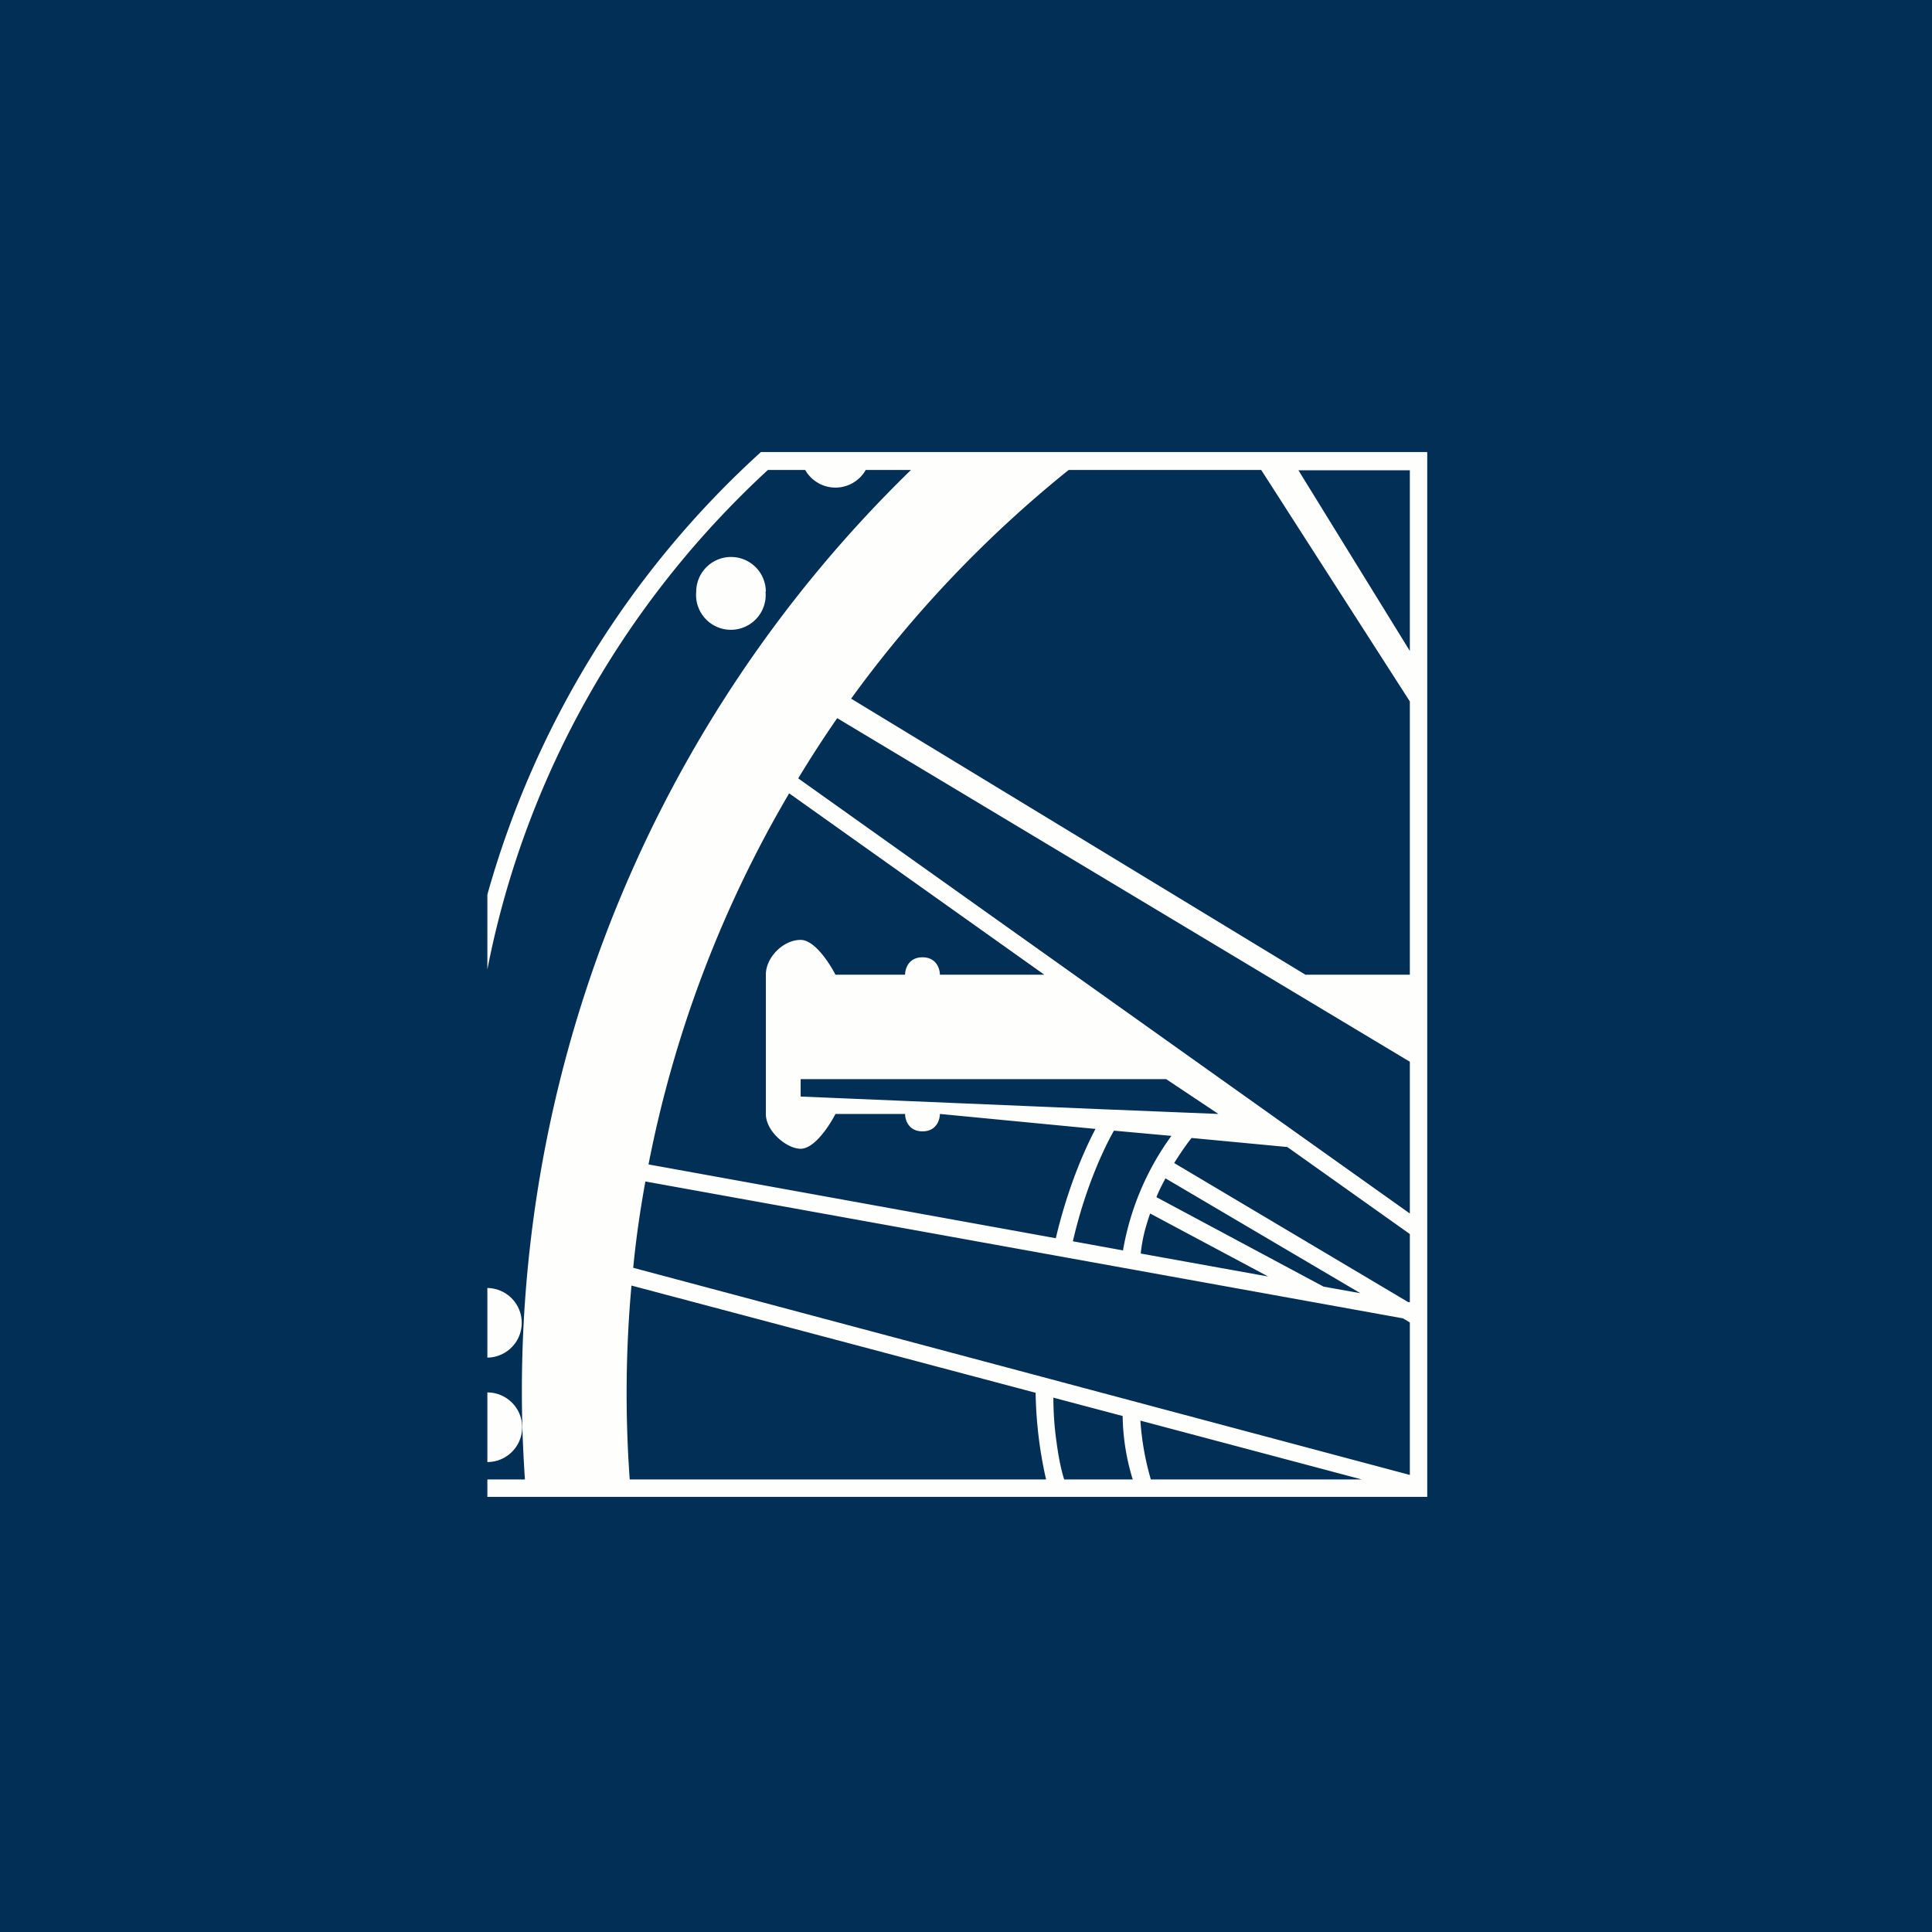 <?xml version="1.0" encoding="UTF-8"?>
<!-- generated by Finnhub -->
<svg viewBox="0 0 55.5 55.5" xmlns="http://www.w3.org/2000/svg">
<path d="M 0,0 H 55.5 V 55.5 H 0 Z" fill="rgb(1, 47, 85)"/>
<path d="M 40.99,12.985 H 21.86 A 27,27 0 0,0 14,25.7 V 27.85 C 15.1,22.22 18,17.24 22.06,13.5 H 23.13 A 1,1 0 0,0 24.87,13.5 H 26.17 A 36.89,36.89 0 0,0 15.08,42.5 H 14 V 43 H 41 V 13 Z M 40.3,37.87 L 40.5,37.99 V 42.37 L 18.19,36.42 C 18.27,35.59 18.39,34.76 18.54,33.94 L 40.29,37.87 Z M 40.46,37.4 L 40.5,37.41 V 35.45 L 36.98,32.95 L 34.23,32.69 C 34.07,32.89 33.9,33.14 33.73,33.41 L 40.46,37.41 Z M 31.8,31.87 H 31.79 L 23,31.5 V 31 H 33.5 L 35,32 L 31.8,31.87 Z M 31.47,32.43 L 27,32 C 27,32.17 26.9,32.5 26.5,32.5 S 26,32.17 26,32 H 24 C 23.83,32.33 23.4,33 23,33 S 22,32.5 22,32 V 28 C 22,27.5 22.5,27 23,27 C 23.4,27 23.83,27.67 24,28 H 26 C 26,27.83 26.1,27.5 26.5,27.5 S 27,27.83 27,28 H 30 L 22.67,22.79 A 33.78,33.78 0 0,0 18.63,33.45 L 30.33,35.57 C 30.65,34.21 31.11,33.11 31.47,32.43 Z M 30.83,35.66 L 32.26,35.92 A 7.86,7.86 0 0,1 33.65,32.63 L 32,32.48 C 31.66,33.08 31.15,34.22 30.82,35.66 Z M 32.77,36.01 L 36.43,36.67 L 33.04,34.86 C 32.9,35.26 32.81,35.61 32.77,36.01 Z M 38.02,36.96 L 33.22,34.39 C 33.3,34.19 33.39,34.02 33.48,33.85 L 39.08,37.15 L 38.02,36.96 Z M 33.06,42.5 H 39.12 L 32.76,40.81 A 7.89,7.89 0 0,0 33.06,42.5 Z M 32.26,40.68 L 30.26,40.15 C 30.26,40.47 30.28,40.94 30.35,41.42 C 30.4,41.8 30.47,42.18 30.57,42.5 H 32.54 A 6.46,6.46 0 0,1 32.25,40.68 Z M 30.05,42.5 A 12.09,12.09 0 0,1 29.75,40.01 L 18.14,36.93 A 34.44,34.44 0 0,0 18.09,42.5 H 30.05 Z M 40.5,30.5 V 34.86 L 22.93,22.36 A 34,34 0 0,1 24.05,20.63 L 40.5,30.5 Z M 24.45,20.07 A 34.2,34.2 0 0,1 30.7,13.5 H 36.23 L 40.5,20.15 V 28 H 37.5 L 24.45,20.07 Z M 40.5,18.7 L 37.3,13.51 H 40.5 V 18.7 Z" fill="rgb(254, 254, 253)" fill-rule="evenodd"/>
<path d="M 21.99,16.985 A 1,1 0 1,1 20,17 A 1,1 0 0,1 22,17 Z M 14.38,37.08 A 1,1 0 0,0 14,37 V 39 A 1,1 0 0,0 14.38,37.08 Z M 14,40 A 1,1 0 0,1 14,42 V 40 Z" fill="rgb(254, 254, 253)"/>
</svg>
